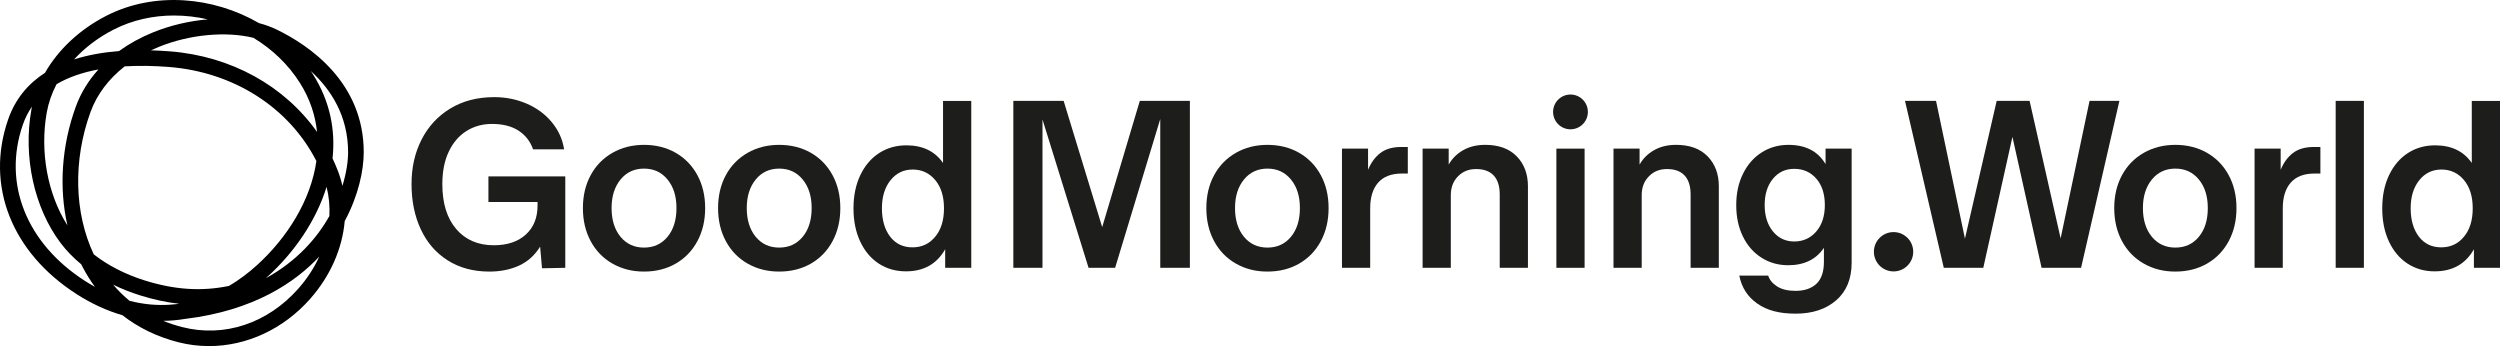 <svg viewBox="0 0 2377.44 329.12" xmlns="http://www.w3.org/2000/svg" data-name="Ebene 1" id="uuid-03c3a8ad-0c7e-46a5-98c9-ce32bd655d9b">
  <path d="M198.76,329.12c-9.74,0-19.52-1.2-29.14-3.65-20.1-5.13-37.99-13.82-53.24-25.73-14.62-4.19-29.15-10.84-43.39-19.95C11.04,240.14-14,176.54,7.66,113.81c6.93-20.08,19.41-34.45,35.11-44.54,12.7-22.19,33.12-41.41,58.68-54.43,44.97-22.91,100.96-18.32,144.89,7.16,6.03,1.59,11.69,3.64,16.85,6.15,30.89,15.02,82.71,50.13,82.71,116.63,0,17.22-5.05,41.3-18.09,65.51-2.27,25.97-13.49,51.97-32.79,73.85-25.56,29-60.67,44.99-96.26,44.99h0ZM155.25,305.13c5.77,2.35,11.79,4.33,18.05,5.93,39.95,10.21,81.29-3.54,110.57-36.76,8.3-9.41,14.91-19.65,19.77-30.31-22.59,24.2-61.94,51.4-127.69,59.29-6.86,1.16-13.76,1.77-20.7,1.84h0ZM123.13,286.04c13.02,3.39,26.1,4.62,39.04,3.7v-.03c1.75-.14,3.49-.29,5.21-.45,1-.12,2.01-.25,3-.39-12.05-1.32-24.37-3.99-37.23-8.01-8.95-2.81-17.51-6.21-25.54-10.14,4.73,5.59,9.91,10.7,15.51,15.31h0ZM89.17,241.89c13.39,10.48,29.91,19,48.42,24.8,28.55,8.94,54.08,10.6,80.2,5.21,9.2-5.44,18.17-12.08,26.82-19.94,28.45-25.86,50.98-61.51,56.27-98.81-26.01-50.88-78.56-84.72-140.6-89.5-13.34-1.03-27.56-1.4-41.67-.56-15.25,11.91-26.41,26.65-32.48,43.27-16.78,45.94-15.57,96.1,3.04,135.54h0ZM30.41,101.38c-3.55,5.11-6.49,10.85-8.71,17.28-19.29,55.91,3.43,112.85,59.29,148.6,3.09,1.97,6.19,3.82,9.31,5.54-4.23-5.77-8.08-11.93-11.54-18.48-.52-.98-1.02-1.97-1.52-2.97-7.59-6.26-14.24-13.13-19.76-20.49-25.02-33.33-35.62-81.81-27.65-126.5.18-1,.38-2,.58-2.99h0ZM310.57,177.7c-10.01,32.44-30.84,62.41-55.97,85.26-.62.56-1.24,1.12-1.87,1.68,29.43-16.2,48.54-37.93,60.5-59.16.49-9.4-.38-18.74-2.67-27.77h0ZM53.78,80.07c-4.51,8.61-7.67,17.65-9.32,26.91-6.68,37.45.84,77.69,19.66,107.36-8.16-35.82-5.58-75.8,8.04-113.09,4.7-12.86,11.97-24.71,21.47-35.21-14.48,2.67-28.16,7.12-39.85,14.03h0ZM316.24,150.67c1.67,3.52,3.24,7.12,4.68,10.79,1.98,5,3.55,10.11,4.71,15.31,3.89-12.6,5.4-23.82,5.4-31.99,0-34.62-16.37-59.74-35.49-77.27.81,1.19,1.59,2.4,2.36,3.62,16.18,25.73,21.21,53.02,18.33,79.55h0ZM143.54,47.88c6.07.16,12.06.49,17.88.94,58.44,4.51,109.18,32.91,140.08,76.67-1.61-15.75-6.73-31.44-16.18-46.47-11.19-17.79-26.59-32.33-44.29-43.04-25.89-6.34-60.34-3.38-89.76,8.52-2.64,1.06-5.23,2.19-7.74,3.38h0ZM165.52,14.74c-19.86,0-39.55,4.27-57.32,13.33-14.71,7.5-27.51,17.23-37.76,28.43,13.5-4.33,28.05-6.78,42.73-7.93,9.62-6.98,20.52-12.99,32.53-17.85,16.65-6.73,34.53-10.84,51.9-12.3-10.55-2.42-21.34-3.67-32.08-3.67h0Z"></path>
  <path style="fill: #1d1d1b;" d="M537.57,167.71v86.97l-22.13.45-1.79-20.57c-5.07,8.2-11.74,14.2-20.01,18-8.27,3.8-17.7,5.7-28.28,5.7-15.2,0-28.39-3.54-39.57-10.62-11.18-7.08-19.71-16.91-25.6-29.51-5.89-12.59-8.83-26.94-8.83-43.04s3.2-29.96,9.61-42.48c6.41-12.52,15.54-22.36,27.39-29.51s25.74-10.73,41.7-10.73c11.03,0,21.35,2.09,30.96,6.26,9.61,4.17,17.55,10.06,23.81,17.66,6.26,7.6,10.13,16.17,11.63,25.71h-29.51c-2.68-7.6-7.31-13.53-13.86-17.77-6.56-4.25-14.98-6.37-25.26-6.37-9.09,0-17.21,2.27-24.37,6.82-7.15,4.55-12.74,11.1-16.77,19.68s-6.04,18.81-6.04,30.74c0,18.19,4.39,32.42,13.19,42.7,8.79,10.28,20.71,15.43,35.77,15.43,12.82,0,22.95-3.39,30.4-10.17,7.45-6.78,11.18-15.99,11.18-27.61v-3.35h-46.72v-24.37h73.11Z"></path>
  <path style="fill: #1d1d1b;" d="M642.64,145.36c8.79,5.07,15.65,12.15,20.57,21.24,4.92,9.1,7.38,19.53,7.38,31.3s-2.46,22.25-7.38,31.41c-4.92,9.17-11.77,16.28-20.57,21.35-8.8,5.07-18.86,7.6-30.18,7.6s-21.2-2.54-30.07-7.6c-8.87-5.07-15.76-12.18-20.68-21.35s-7.38-19.64-7.38-31.41,2.46-22.2,7.38-31.3c4.92-9.09,11.81-16.17,20.68-21.24,8.87-5.07,18.89-7.6,30.07-7.6s21.38,2.54,30.18,7.6ZM590.1,170.73c-5.67,6.93-8.5,15.99-8.5,27.16s2.83,20.42,8.5,27.28c5.66,6.86,13.11,10.28,22.36,10.28s16.69-3.43,22.36-10.28c5.66-6.86,8.49-15.95,8.49-27.28s-2.83-20.23-8.49-27.16c-5.67-6.93-13.12-10.39-22.36-10.39s-16.7,3.46-22.36,10.39Z"></path>
  <path style="fill: #1d1d1b;" d="M771.18,145.36c8.79,5.07,15.65,12.15,20.57,21.24,4.92,9.1,7.38,19.53,7.38,31.3s-2.46,22.25-7.38,31.41c-4.92,9.17-11.77,16.28-20.57,21.35-8.8,5.07-18.86,7.6-30.18,7.6s-21.2-2.54-30.07-7.6c-8.87-5.07-15.76-12.18-20.68-21.35s-7.38-19.64-7.38-31.41,2.46-22.2,7.38-31.3c4.92-9.09,11.81-16.17,20.68-21.24,8.87-5.07,18.89-7.6,30.07-7.6s21.38,2.54,30.18,7.6ZM718.65,170.73c-5.67,6.93-8.5,15.99-8.5,27.16s2.83,20.42,8.5,27.28c5.66,6.86,13.11,10.28,22.36,10.28s16.69-3.43,22.36-10.28c5.66-6.86,8.49-15.95,8.49-27.28s-2.83-20.23-8.49-27.16c-5.67-6.93-13.12-10.39-22.36-10.39s-16.7,3.46-22.36,10.39Z"></path>
  <path style="fill: #1d1d1b;" d="M923.65,95.95v158.73h-24.81v-17.66c-7.9,14.01-20.34,21.02-37.34,21.02-9.69,0-18.3-2.46-25.82-7.38-7.53-4.92-13.41-11.92-17.66-21.01-4.25-9.09-6.37-19.6-6.37-31.53s2.16-22.43,6.48-31.52c4.32-9.09,10.28-16.09,17.88-21.02,7.6-4.92,16.24-7.37,25.93-7.37,15.5,0,27.12,5.59,34.87,16.77v-59.02h26.83ZM889.33,225.17c5.59-6.71,8.38-15.72,8.38-27.05s-2.79-20.3-8.38-26.94c-5.59-6.63-12.71-9.95-21.35-9.95s-15.69,3.39-21.13,10.17c-5.44,6.79-8.16,15.69-8.16,26.71s2.61,20.16,7.82,26.94c5.22,6.79,12.3,10.17,21.24,10.17s15.99-3.35,21.57-10.06Z"></path>
  <path style="fill: #1d1d1b;" d="M1131.55,95.95v158.73h-28.17V113.17l-42.92,141.51h-25.26l-43.82-141.07v141.07h-27.72V95.95h47.84l36.66,120.05,35.77-120.05h47.62Z"></path>
  <path style="fill: #1d1d1b;" d="M1235.51,145.36c8.79,5.07,15.65,12.15,20.57,21.24,4.92,9.1,7.38,19.53,7.38,31.3s-2.46,22.25-7.38,31.41c-4.92,9.17-11.77,16.28-20.57,21.35-8.8,5.07-18.86,7.6-30.18,7.6s-21.2-2.54-30.07-7.6c-8.87-5.07-15.76-12.18-20.68-21.35-4.92-9.17-7.38-19.64-7.38-31.41s2.46-22.2,7.38-31.3c4.92-9.09,11.81-16.17,20.68-21.24,8.87-5.07,18.89-7.6,30.07-7.6s21.38,2.54,30.18,7.6ZM1182.97,170.73c-5.67,6.93-8.5,15.99-8.5,27.16s2.83,20.42,8.5,27.28c5.66,6.86,13.11,10.28,22.36,10.28s16.69-3.43,22.36-10.28c5.66-6.86,8.49-15.95,8.49-27.28s-2.83-20.23-8.49-27.16c-5.67-6.93-13.12-10.39-22.36-10.39s-16.7,3.46-22.36,10.39Z"></path>
  <path style="fill: #1d1d1b;" d="M1338.79,139.77v25.26h-5.59c-9.99,0-17.52,2.87-22.58,8.61-5.07,5.74-7.6,13.9-7.6,24.48v56.56h-26.83v-113.34h24.81v20.12c2.83-6.86,6.74-12.19,11.74-15.99,4.99-3.8,11.59-5.7,19.79-5.7h6.26Z"></path>
  <path style="fill: #1d1d1b;" d="M1442.41,148.71c7.08,7.31,10.62,16.77,10.62,28.39v77.57h-26.83v-69.75c0-7.9-1.9-13.9-5.7-18-3.8-4.1-9.36-6.15-16.66-6.15s-12.78,2.31-17.33,6.93c-4.55,4.62-6.82,10.58-6.82,17.88v69.08h-26.83v-113.34h24.81v15.2c3.28-5.81,7.9-10.4,13.86-13.75,5.96-3.35,12.89-5.03,20.79-5.03,12.97,0,22.99,3.65,30.07,10.96Z"></path>
  <rect style="fill: #1d1d1b;" height="113.34" width="26.83" y="141.34" x="1480.08"></rect>
  <path style="fill: #1d1d1b;" d="M1623.94,148.71c7.08,7.31,10.62,16.77,10.62,28.39v77.57h-26.83v-69.75c0-7.9-1.9-13.9-5.7-18-3.8-4.1-9.36-6.15-16.66-6.15s-12.78,2.31-17.33,6.93c-4.55,4.62-6.82,10.58-6.82,17.88v69.08h-26.83v-113.34h24.81v15.2c3.27-5.81,7.9-10.4,13.86-13.75,5.96-3.35,12.89-5.03,20.79-5.03,12.96,0,22.99,3.65,30.07,10.96Z"></path>
  <path style="fill: #1d1d1b;" d="M1760.87,141.34v108.43c0,15.35-4.88,27.27-14.65,35.77-9.76,8.49-22.62,12.74-38.56,12.74s-27.39-3.2-36.55-9.61c-9.17-6.41-14.87-15.28-17.1-26.6h27.5c1.34,4.17,4.21,7.63,8.61,10.39,4.4,2.76,10.17,4.14,17.33,4.14,8.5,0,15.13-2.24,19.9-6.71,4.77-4.47,7.15-11.41,7.15-20.79v-13.41c-7.45,11.03-18.78,16.54-33.98,16.54-9.39,0-17.85-2.38-25.37-7.16-7.53-4.77-13.41-11.47-17.66-20.12-4.25-8.64-6.37-18.63-6.37-29.95s2.16-21.13,6.48-29.85c4.32-8.72,10.24-15.46,17.77-20.23,7.52-4.77,15.99-7.16,25.37-7.16,16.4,0,28.17,6.11,35.32,18.33v-14.75h24.81ZM1727.22,220.14c5.44-6.34,8.16-14.72,8.16-25.15s-2.72-18.97-8.16-25.15c-5.44-6.18-12.41-9.28-20.9-9.28s-15.13,3.17-20.34,9.5c-5.22,6.34-7.82,14.64-7.82,24.93s2.61,18.63,7.82,25.04c5.21,6.41,11.99,9.61,20.34,9.61s15.46-3.17,20.9-9.5Z"></path>
  <path style="fill: #1d1d1b;" d="M2015.5,95.95l-36.44,158.73h-37.56l-27.72-124.52-27.72,124.52h-37.56l-36.89-158.73h29.51l27.5,131.01,30.18-131.01h31.3l29.51,130.78,27.5-130.78h28.39Z"></path>
  <path style="fill: #1d1d1b;" d="M2098.89,145.36c8.79,5.07,15.65,12.15,20.57,21.24,4.92,9.1,7.38,19.53,7.38,31.3s-2.46,22.25-7.38,31.41c-4.92,9.17-11.78,16.28-20.57,21.35-8.8,5.07-18.86,7.6-30.18,7.6s-21.2-2.54-30.07-7.6c-8.87-5.07-15.76-12.18-20.68-21.35-4.92-9.17-7.37-19.64-7.37-31.41s2.46-22.2,7.37-31.3c4.92-9.09,11.81-16.17,20.68-21.24,8.87-5.07,18.89-7.6,30.07-7.6s21.38,2.54,30.18,7.6ZM2046.36,170.73c-5.67,6.93-8.5,15.99-8.5,27.16s2.83,20.42,8.5,27.28c5.66,6.86,13.11,10.28,22.36,10.28s16.69-3.43,22.36-10.28c5.66-6.86,8.49-15.95,8.49-27.28s-2.83-20.23-8.49-27.16c-5.67-6.93-13.12-10.39-22.36-10.39s-16.69,3.46-22.36,10.39Z"></path>
  <path style="fill: #1d1d1b;" d="M2206.64,139.77v25.26h-5.59c-9.99,0-17.51,2.87-22.58,8.61-5.07,5.74-7.6,13.9-7.6,24.48v56.56h-26.83v-113.34h24.82v20.12c2.83-6.86,6.74-12.19,11.74-15.99,4.99-3.8,11.58-5.7,19.78-5.7h6.26Z"></path>
  <path style="fill: #1d1d1b;" d="M2248,254.68h-26.83V95.95h26.83v158.73Z"></path>
  <path style="fill: #1d1d1b;" d="M2377.44,95.95v158.73h-24.81v-17.66c-7.9,14.01-20.34,21.02-37.33,21.02-9.69,0-18.3-2.46-25.82-7.38-7.53-4.92-13.41-11.92-17.66-21.01-4.25-9.09-6.37-19.6-6.37-31.53s2.16-22.43,6.48-31.52c4.32-9.09,10.28-16.09,17.88-21.02,7.6-4.92,16.24-7.37,25.93-7.37,15.5,0,27.12,5.59,34.87,16.77v-59.02h26.83ZM2343.12,225.17c5.59-6.71,8.38-15.72,8.38-27.05s-2.79-20.3-8.38-26.94c-5.59-6.63-12.71-9.95-21.35-9.95s-15.68,3.39-21.12,10.17c-5.44,6.79-8.16,15.69-8.16,26.71s2.61,20.16,7.82,26.94c5.22,6.79,12.3,10.17,21.24,10.17s15.99-3.35,21.57-10.06Z"></path>
  <circle style="fill: #1d1d1b;" r="18.7" cy="239.41" cx="1800.73"></circle>
  <circle style="fill: #1d1d1b;" r="16.54" cy="106.43" cx="1493.49"></circle>
</svg>